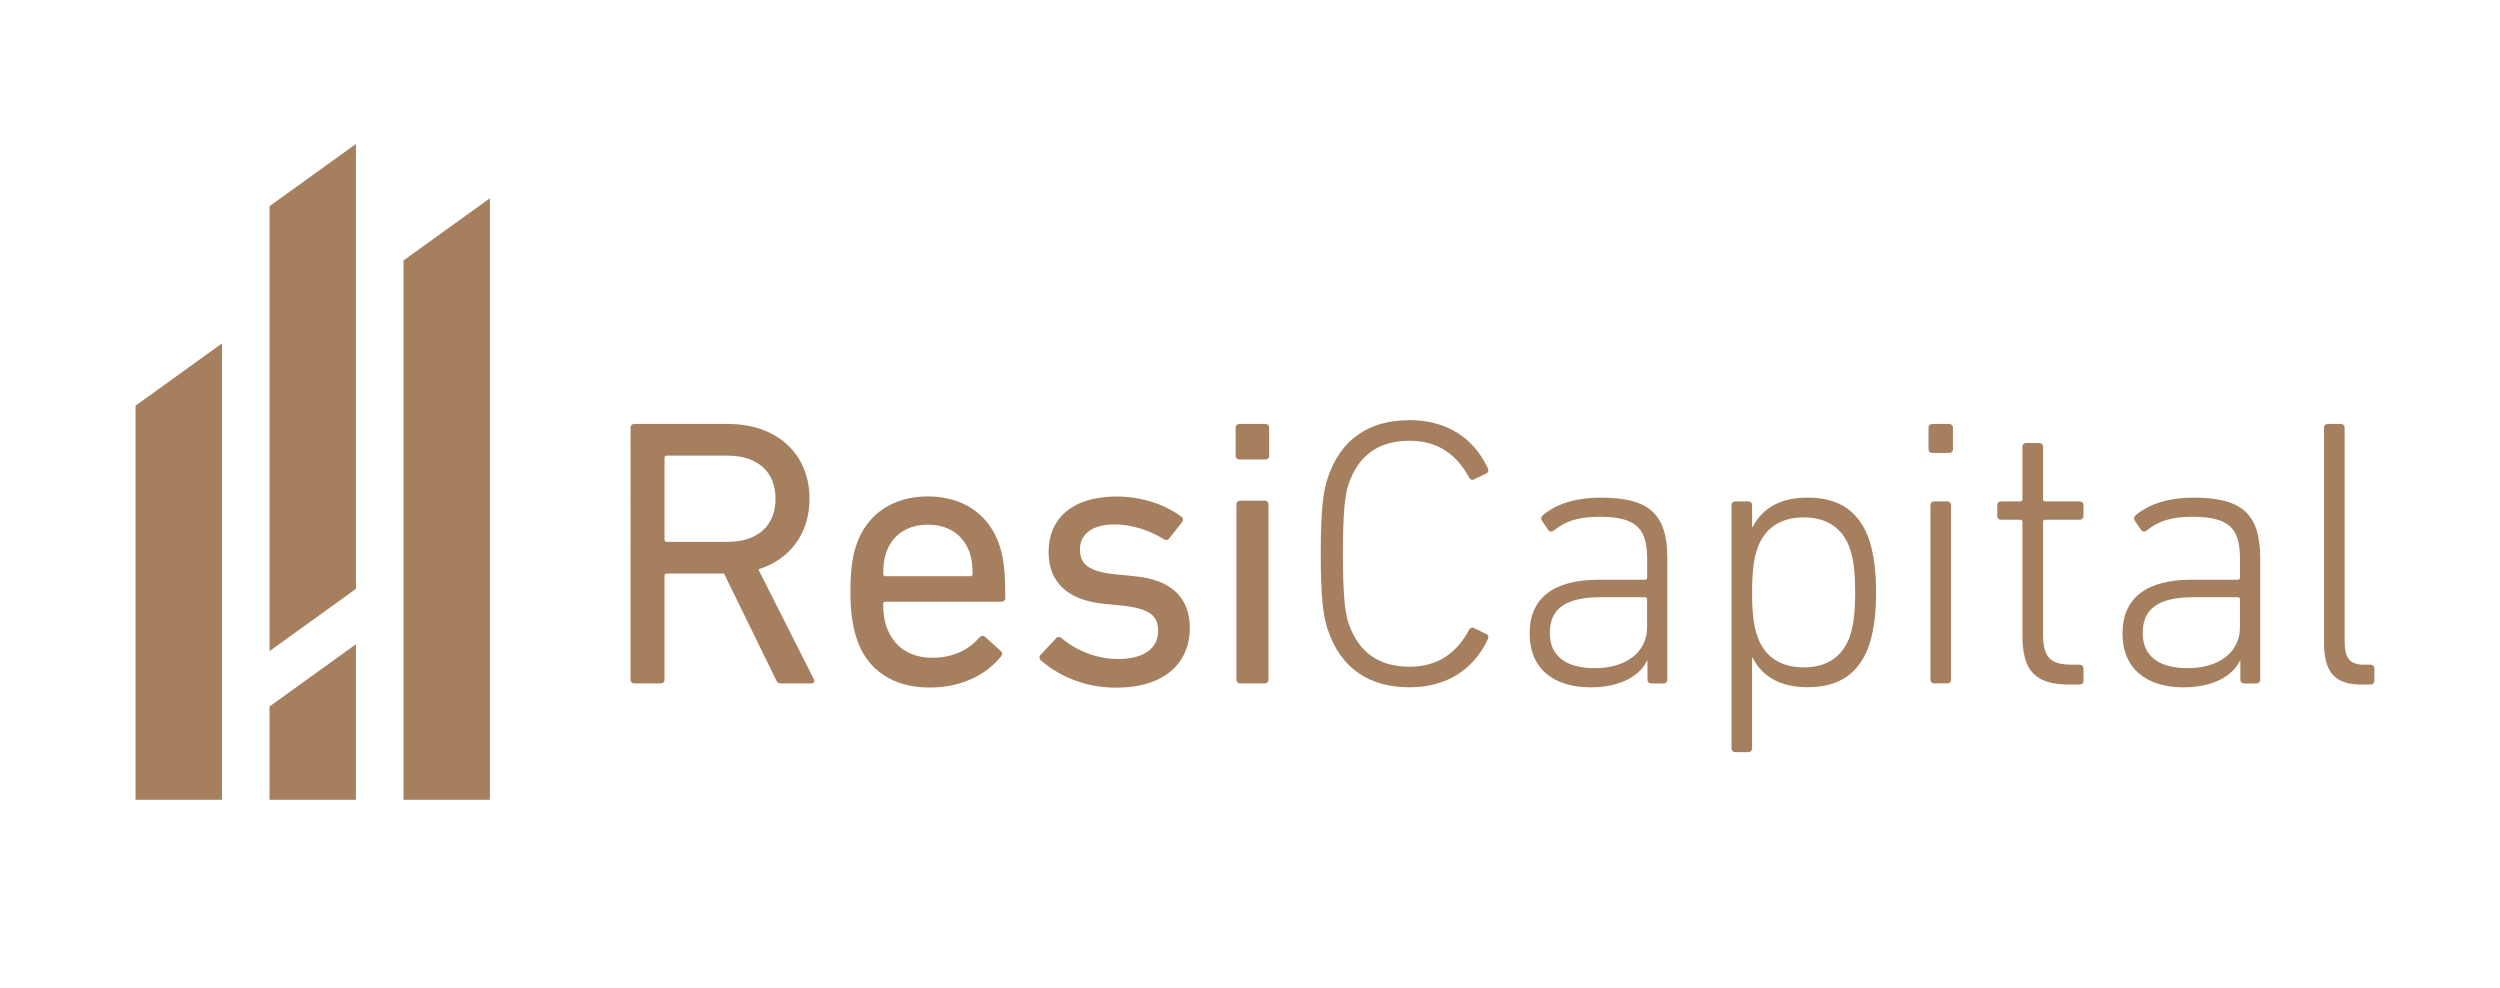 <svg xmlns="http://www.w3.org/2000/svg" xmlns:xlink="http://www.w3.org/1999/xlink" version="1.1" id="Layer_1" x="0px" y="0px" viewBox="0 0 511.66 202.21" style="enable-background:new 0 0 511.66 202.21;" xml:space="preserve">
<style type="text/css">
	.st0{fill:#A67F5F;}
</style>
<g>
	<g>
		<g>
			<path class="st0" d="M159.81,139.87c-0.55,0-0.78-0.24-1.01-0.78l-10.62-21.71h-11.72c-0.31,0-0.46,0.16-0.46,0.47v21.24     c0,0.47-0.31,0.78-0.78,0.78h-5.39c-0.46,0-0.78-0.31-0.78-0.78V87.55c0-0.47,0.31-0.78,0.78-0.78h19.22     c9.91,0,16.63,6.09,16.63,15.31c0,7.19-4.06,12.42-10.47,14.45l11.32,22.41c0.31,0.46,0.08,0.93-0.47,0.93H159.81z      M158.72,102.08c0-5.54-3.67-8.83-9.84-8.83h-12.42c-0.31,0-0.46,0.16-0.46,0.47v16.71c0,0.31,0.15,0.47,0.46,0.47h12.42     C155.05,110.9,158.72,107.62,158.72,102.08z"/>
			<path class="st0" d="M175.3,130.58c-0.78-2.42-1.25-5.16-1.25-9.45c0-4.3,0.39-7.19,1.17-9.46c2.11-6.48,7.57-10.07,14.68-10.07     c7.19,0,12.57,3.67,14.68,10.07c0.78,2.42,1.17,5,1.17,10.7c0,0.47-0.31,0.78-0.86,0.78h-23.66c-0.31,0-0.47,0.15-0.47,0.46     c0,2.03,0.24,3.28,0.62,4.53c1.49,4.29,4.85,6.48,9.45,6.48c4.45,0,7.58-1.79,9.61-4.14c0.39-0.39,0.78-0.46,1.17-0.15l3.2,2.89     c0.39,0.31,0.39,0.71,0.08,1.09c-2.97,3.75-8.04,6.4-14.61,6.4C182.72,140.73,177.34,137.06,175.3,130.58z M198.58,117.93     c0.31,0,0.47-0.16,0.47-0.47c0-1.72-0.16-3.05-0.55-4.22c-1.25-3.75-4.37-5.86-8.59-5.86s-7.34,2.11-8.59,5.86     c-0.39,1.17-0.55,2.5-0.55,4.22c0,0.31,0.16,0.47,0.47,0.47H198.58z"/>
			<path class="st0" d="M212.97,135.11c-0.31-0.31-0.31-0.78,0-1.09l3.2-3.43c0.31-0.32,0.78-0.32,1.09,0     c2.81,2.42,7.03,4.29,11.56,4.29c5.47,0,8.2-2.34,8.2-5.7c0-2.96-1.41-4.6-7.26-5.23l-3.98-0.39     c-7.34-0.78-11.17-4.45-11.17-10.54c0-7.1,5.07-11.4,13.9-11.4c5.46,0,10.15,1.8,13.28,4.14c0.39,0.24,0.39,0.71,0.15,1.09     l-2.65,3.36c-0.32,0.39-0.71,0.39-1.09,0.16c-2.42-1.56-6.25-3.05-10.08-3.05c-4.69,0-7.1,2.1-7.1,5.15     c0,2.97,1.79,4.53,7.34,5.08l3.9,0.39c7.58,0.7,11.25,4.53,11.25,10.54c0,7.34-5.31,12.26-15.08,12.26     C221.16,140.73,216.01,137.76,212.97,135.11z"/>
			<path class="st0" d="M253.67,94.03c-0.46,0-0.78-0.31-0.78-0.78v-5.7c0-0.47,0.31-0.78,0.78-0.78h5.31     c0.47,0,0.78,0.31,0.78,0.78v5.7c0,0.47-0.31,0.78-0.78,0.78H253.67z M253.83,139.87c-0.47,0-0.78-0.31-0.78-0.78v-35.84     c0-0.47,0.31-0.78,0.78-0.78h5c0.47,0,0.78,0.31,0.78,0.78v35.84c0,0.47-0.31,0.78-0.78,0.78H253.83z"/>
			<path class="st0" d="M270.31,113.32c0-9.29,0.55-12.81,1.41-15.46c2.66-7.97,8.44-11.87,16.79-11.87c7.26,0,12.97,3.36,16,9.84     c0.16,0.39,0.16,0.78-0.23,1.02l-2.58,1.25c-0.39,0.23-0.78,0.08-1.01-0.32c-2.42-4.53-6.17-7.57-12.18-7.57     c-6.49,0-10.47,3.05-12.49,8.83c-0.71,2.11-1.17,5.39-1.17,14.29s0.46,12.18,1.17,14.29c2.03,5.78,6.01,8.83,12.49,8.83     c6.01,0,9.76-3.05,12.18-7.58c0.24-0.39,0.62-0.55,1.01-0.31l2.58,1.25c0.39,0.24,0.39,0.62,0.23,1.01     c-3.04,6.49-8.74,9.84-16,9.84c-8.36,0-14.14-3.9-16.79-11.87C270.85,126.13,270.31,122.61,270.31,113.32z"/>
			<path class="st0" d="M318.05,108.56c-0.39,0.31-0.86,0.31-1.18-0.08l-1.32-1.95c-0.24-0.39-0.16-0.78,0.23-1.09     c2.66-2.26,6.64-3.59,11.87-3.59c9.68,0,13.59,3.2,13.59,12.34v24.91c0,0.47-0.31,0.78-0.78,0.78h-2.5     c-0.46,0-0.78-0.31-0.78-0.78v-3.9h-0.08c-1.48,3.12-5.46,5.47-11.55,5.47c-7.5,0-12.49-3.75-12.49-11.01     c0-7.42,5.07-11.01,14.13-11.01h9.46c0.31,0,0.46-0.15,0.46-0.46v-3.83c0-6.09-2.1-8.59-9.68-8.59     C322.89,105.74,320.23,106.76,318.05,108.56z M337.1,128.39v-5.7c0-0.31-0.15-0.47-0.46-0.47h-8.91     c-7.41,0-10.54,2.42-10.54,7.34c0,4.69,3.28,7.19,9.22,7.19C332.81,136.75,337.1,133.47,337.1,128.39z"/>
			<path class="st0" d="M355.16,153.93c-0.47,0-0.78-0.32-0.78-0.78V103.4c0-0.47,0.31-0.78,0.78-0.78h2.65     c0.47,0,0.78,0.31,0.78,0.78v4.53h0.08c1.8-3.52,5.16-6.09,11.32-6.09c6.56,0,10.7,2.97,12.65,8.9     c0.93,3.05,1.32,6.33,1.32,10.54c0,4.14-0.39,7.42-1.32,10.47c-1.95,5.93-6.09,8.9-12.65,8.9c-6.17,0-9.53-2.58-11.32-6.09h-0.08     v18.59c0,0.46-0.31,0.78-0.78,0.78H355.16z M378.67,130.03c0.78-2.35,1.02-5.47,1.02-8.75c0-3.36-0.24-6.48-1.02-8.83     c-1.41-4.22-4.6-6.56-9.53-6.56c-4.69,0-8.12,2.19-9.53,6.56c-0.71,2.03-1.02,4.76-1.02,8.83c0,4.06,0.31,6.71,1.02,8.75     c1.41,4.37,4.84,6.56,9.53,6.56C374.06,136.59,377.26,134.25,378.67,130.03z"/>
			<path class="st0" d="M395.48,92.7c-0.46,0-0.78-0.31-0.78-0.78v-4.37c0-0.47,0.32-0.78,0.78-0.78h3.44     c0.46,0,0.78,0.31,0.78,0.78v4.37c0,0.47-0.31,0.78-0.78,0.78H395.48z M395.87,139.87c-0.47,0-0.78-0.31-0.78-0.78V103.4     c0-0.47,0.31-0.78,0.78-0.78h2.65c0.47,0,0.78,0.31,0.78,0.78v35.68c0,0.47-0.31,0.78-0.78,0.78H395.87z"/>
			<path class="st0" d="M423.6,140.11c-7.03,0-9.68-2.73-9.68-10.07v-23.2c0-0.31-0.16-0.47-0.47-0.47h-3.9     c-0.47,0-0.78-0.31-0.78-0.78v-2.19c0-0.47,0.31-0.78,0.78-0.78h3.9c0.31,0,0.47-0.16,0.47-0.47v-10.7     c0-0.47,0.31-0.78,0.78-0.78h2.66c0.47,0,0.78,0.31,0.78,0.78v10.7c0,0.31,0.15,0.47,0.46,0.47h7.03c0.46,0,0.78,0.31,0.78,0.78     v2.19c0,0.46-0.32,0.78-0.78,0.78h-7.03c-0.31,0-0.46,0.16-0.46,0.47v22.96c0,5,1.72,6.24,6.01,6.24h1.49     c0.46,0,0.78,0.31,0.78,0.78v2.5c0,0.47-0.32,0.78-0.78,0.78H423.6z"/>
			<path class="st0" d="M439.39,108.56c-0.39,0.31-0.86,0.31-1.18-0.08l-1.32-1.95c-0.24-0.39-0.16-0.78,0.23-1.09     c2.66-2.26,6.64-3.59,11.87-3.59c9.68,0,13.59,3.2,13.59,12.34v24.91c0,0.47-0.31,0.78-0.78,0.78h-2.5     c-0.46,0-0.78-0.31-0.78-0.78v-3.9h-0.08c-1.48,3.12-5.47,5.47-11.55,5.47c-7.5,0-12.49-3.75-12.49-11.01     c0-7.42,5.07-11.01,14.13-11.01h9.45c0.32,0,0.47-0.15,0.47-0.46v-3.83c0-6.09-2.1-8.59-9.68-8.59     C444.23,105.74,441.57,106.76,439.39,108.56z M458.44,128.39v-5.7c0-0.31-0.15-0.47-0.47-0.47h-8.9     c-7.41,0-10.54,2.42-10.54,7.34c0,4.69,3.28,7.19,9.22,7.19C454.15,136.75,458.44,133.47,458.44,128.39z"/>
			<path class="st0" d="M483.37,140.11c-5.62,0-7.73-2.58-7.73-8.75V87.55c0-0.47,0.31-0.78,0.78-0.78h2.66     c0.47,0,0.78,0.31,0.78,0.78v43.65c0,3.67,1.17,4.84,3.98,4.84h1.33c0.47,0,0.78,0.31,0.78,0.78v2.5c0,0.47-0.31,0.78-0.78,0.78     H483.37z"/>
		</g>
		<g>
			<polygon class="st0" points="45.43,163.69 27.74,163.69 27.74,83.03 45.43,70.29    "/>
			<polygon class="st0" points="100.27,163.69 82.58,163.69 82.58,53.31 100.27,40.57    "/>
			<polyline class="st0" points="72.85,73.34 72.85,29.46 55.16,42.2 55.16,43.62 55.16,105.18 55.16,133.26 72.85,120.52    "/>
			<polygon class="st0" points="55.16,163.69 72.85,163.69 72.85,131.85 55.16,144.59    "/>
		</g>
	</g>
</g>
</svg>